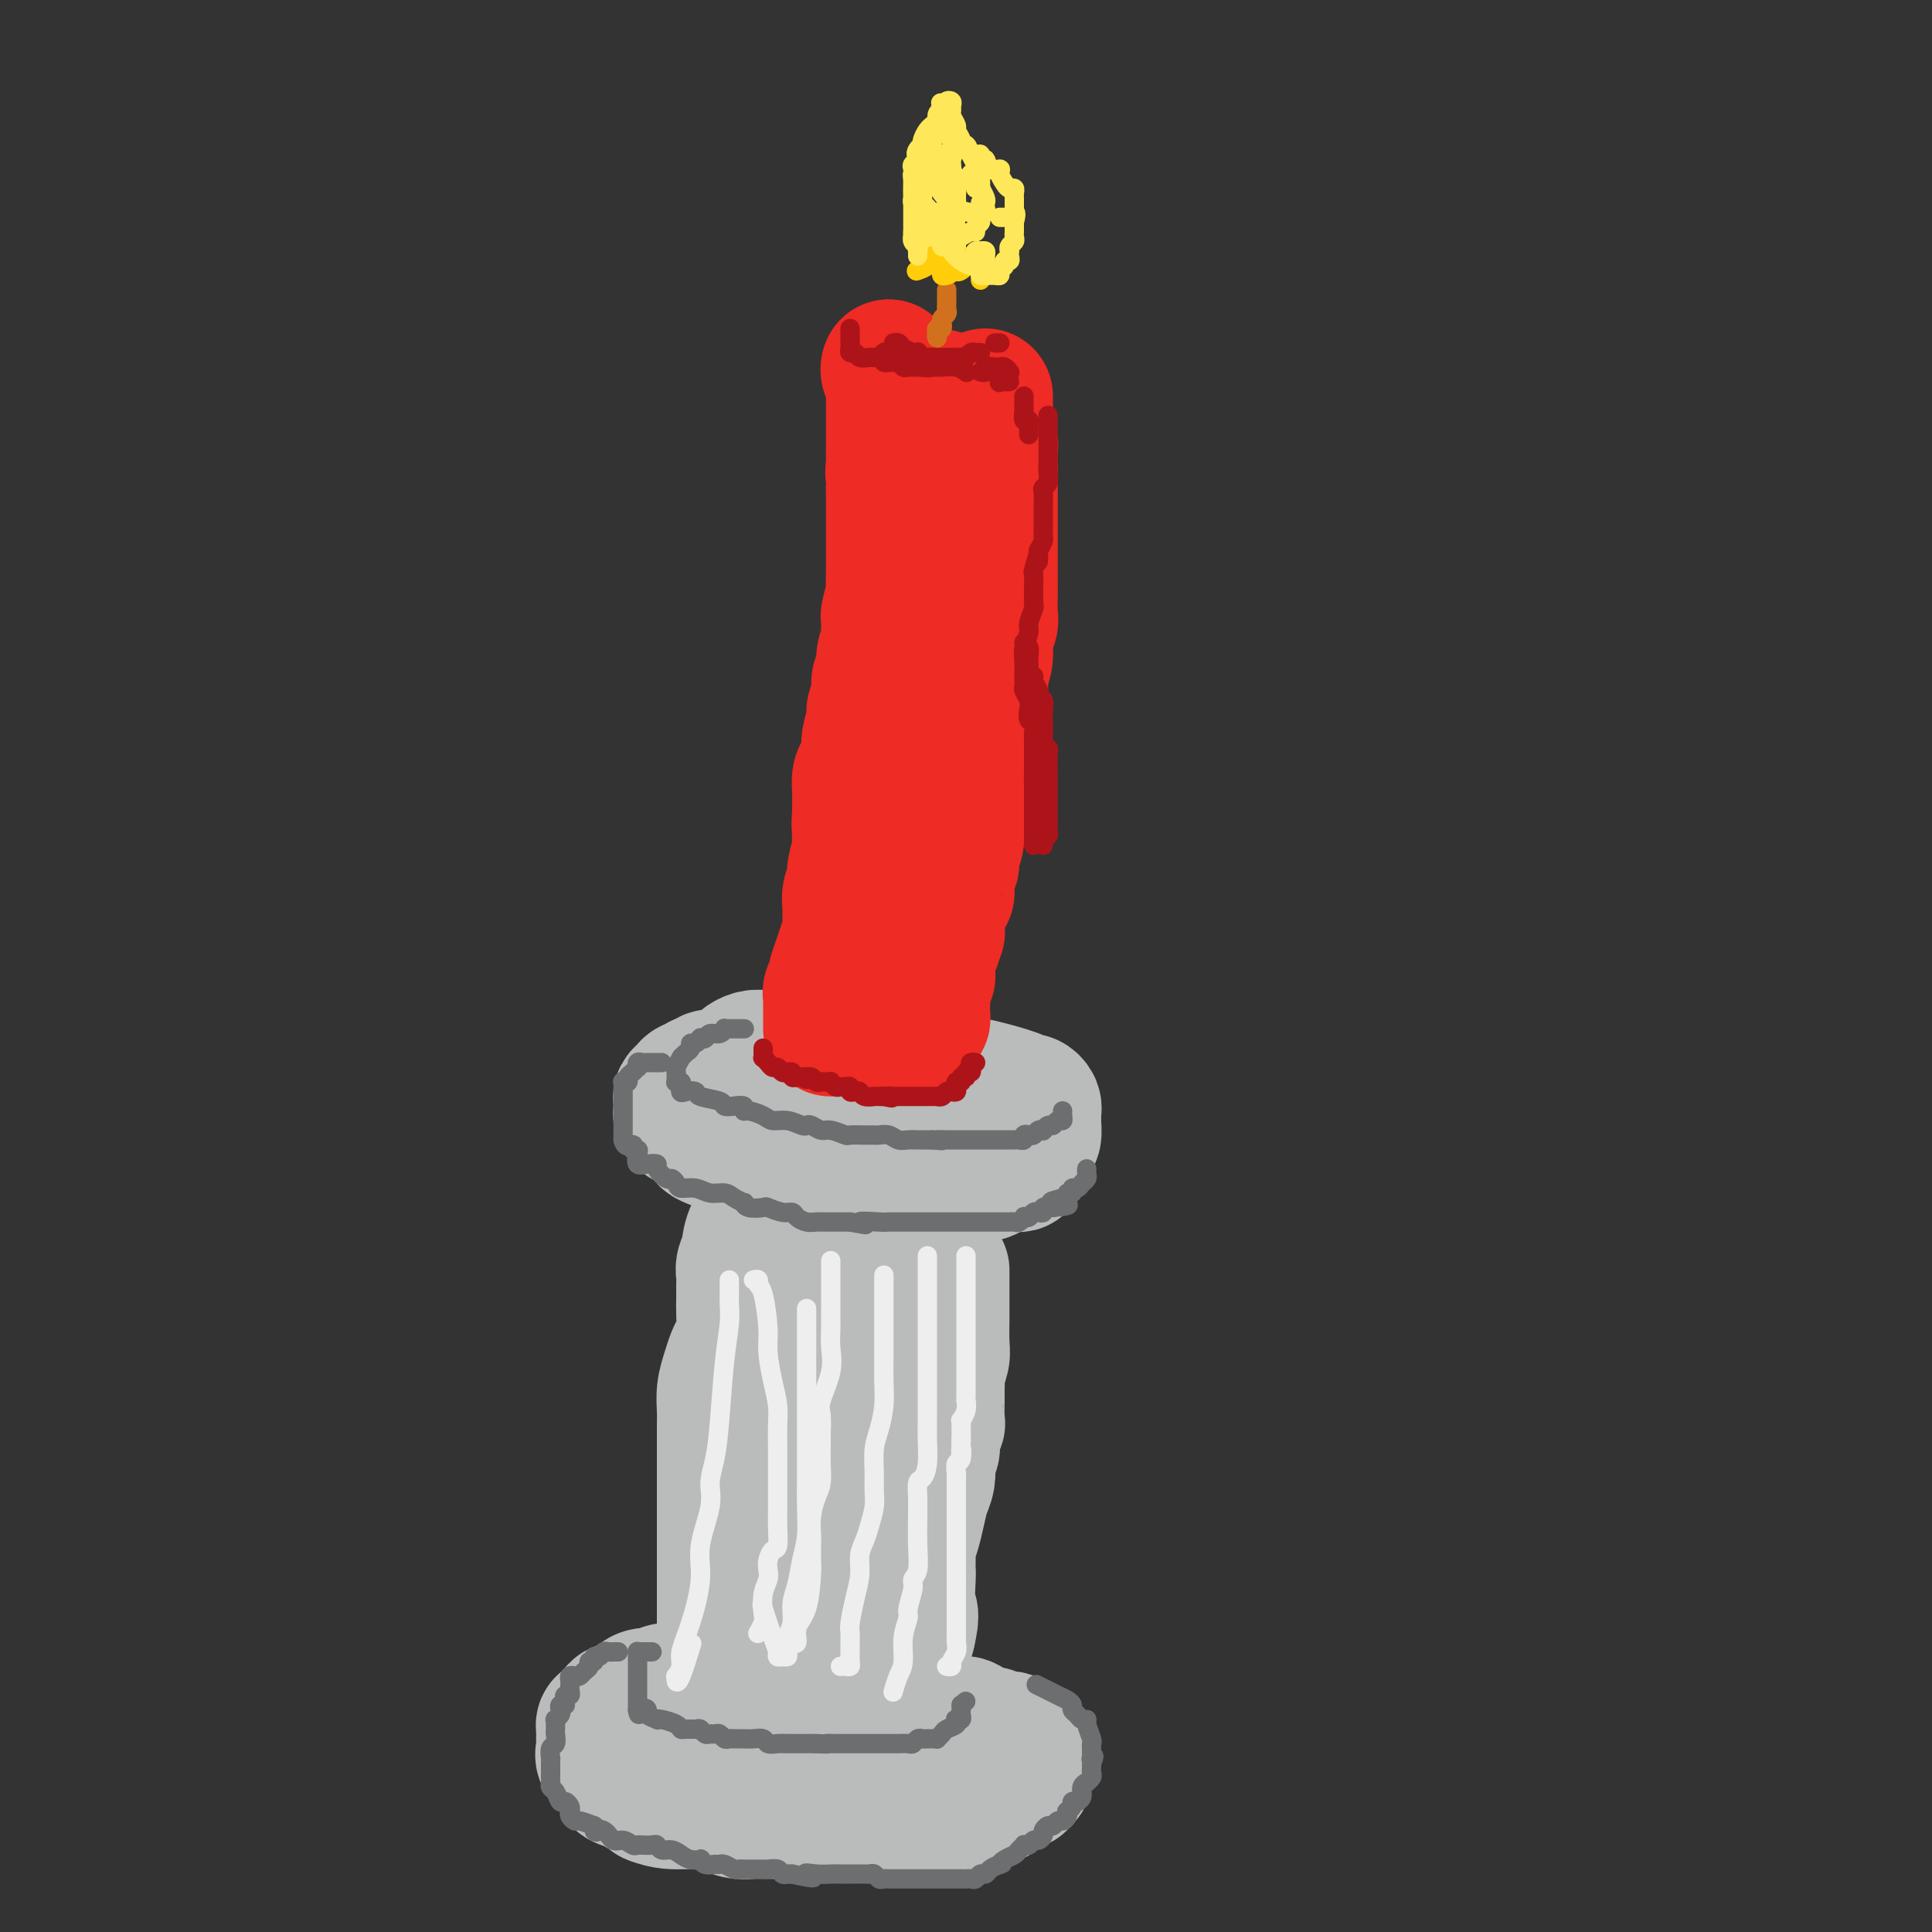 <svg viewBox='0 0 400 400' version='1.1' xmlns='http://www.w3.org/2000/svg' xmlns:xlink='http://www.w3.org/1999/xlink'><rect x="0" y="0" width="400" height="400" fill="#333333" stroke="none"/><g fill='none' stroke='rgb(186,187,187)' stroke-width='28' stroke-linecap='round' stroke-linejoin='round'><path d='M190,220c-0.168,0.008 -0.335,0.016 -1,0c-0.665,-0.016 -1.827,-0.057 -3,0c-1.173,0.057 -2.356,0.211 -3,0c-0.644,-0.211 -0.750,-0.789 -1,-1c-0.250,-0.211 -0.645,-0.057 -1,0c-0.355,0.057 -0.672,0.015 -1,0c-0.328,-0.015 -0.669,-0.004 -1,0c-0.331,0.004 -0.654,0.001 -1,0c-0.346,-0.001 -0.715,-0.000 -1,0c-0.285,0.000 -0.485,0.000 -1,0c-0.515,-0.000 -1.346,-0.000 -2,0c-0.654,0.000 -1.133,0.000 -2,0c-0.867,-0.000 -2.123,-0.000 -3,0c-0.877,0.000 -1.376,0.000 -2,0c-0.624,-0.000 -1.374,-0.001 -2,0c-0.626,0.001 -1.127,0.003 -2,0c-0.873,-0.003 -2.117,-0.012 -3,0c-0.883,0.012 -1.405,0.044 -2,0c-0.595,-0.044 -1.261,-0.166 -2,0c-0.739,0.166 -1.550,0.618 -2,1c-0.450,0.382 -0.540,0.695 -1,1c-0.460,0.305 -1.289,0.604 -2,1c-0.711,0.396 -1.304,0.890 -2,1c-0.696,0.110 -1.495,-0.163 -2,0c-0.505,0.163 -0.716,0.761 -1,1c-0.284,0.239 -0.642,0.120 -1,0'/><path d='M145,224c-1.879,1.013 -1.078,1.045 -1,1c0.078,-0.045 -0.568,-0.167 -1,0c-0.432,0.167 -0.652,0.622 -1,1c-0.348,0.378 -0.826,0.678 -1,1c-0.174,0.322 -0.043,0.664 0,1c0.043,0.336 -0.000,0.664 0,1c0.000,0.336 0.045,0.680 0,1c-0.045,0.320 -0.180,0.614 0,1c0.180,0.386 0.676,0.863 1,1c0.324,0.137 0.474,-0.064 1,0c0.526,0.064 1.426,0.395 2,1c0.574,0.605 0.823,1.486 1,2c0.177,0.514 0.282,0.663 1,1c0.718,0.337 2.050,0.864 3,1c0.950,0.136 1.518,-0.117 2,0c0.482,0.117 0.879,0.604 2,1c1.121,0.396 2.965,0.702 4,1c1.035,0.298 1.259,0.587 2,1c0.741,0.413 1.997,0.948 3,1c1.003,0.052 1.752,-0.379 3,0c1.248,0.379 2.995,1.570 4,2c1.005,0.430 1.267,0.100 2,0c0.733,-0.100 1.937,0.029 3,0c1.063,-0.029 1.984,-0.218 3,0c1.016,0.218 2.126,0.843 3,1c0.874,0.157 1.512,-0.154 2,0c0.488,0.154 0.827,0.773 2,1c1.173,0.227 3.180,0.061 4,0c0.820,-0.061 0.451,-0.016 1,0c0.549,0.016 2.014,0.005 3,0c0.986,-0.005 1.493,-0.002 2,0'/><path d='M195,245c4.566,0.357 3.482,0.250 3,0c-0.482,-0.250 -0.361,-0.641 1,-1c1.361,-0.359 3.962,-0.684 5,-1c1.038,-0.316 0.512,-0.624 1,-1c0.488,-0.376 1.991,-0.822 3,-1c1.009,-0.178 1.523,-0.088 2,0c0.477,0.088 0.915,0.174 1,0c0.085,-0.174 -0.184,-0.609 0,-1c0.184,-0.391 0.820,-0.740 1,-1c0.180,-0.260 -0.095,-0.432 0,-1c0.095,-0.568 0.561,-1.532 1,-2c0.439,-0.468 0.849,-0.440 1,-1c0.151,-0.560 0.041,-1.708 0,-2c-0.041,-0.292 -0.014,0.272 0,0c0.014,-0.272 0.015,-1.379 0,-2c-0.015,-0.621 -0.044,-0.757 0,-1c0.044,-0.243 0.162,-0.593 0,-1c-0.162,-0.407 -0.605,-0.869 -1,-1c-0.395,-0.131 -0.744,0.070 -1,0c-0.256,-0.070 -0.419,-0.410 -2,-1c-1.581,-0.590 -4.579,-1.428 -7,-2c-2.421,-0.572 -4.263,-0.878 -5,-1c-0.737,-0.122 -0.368,-0.061 0,0'/><path d='M159,242c-0.029,0.361 -0.059,0.723 0,1c0.059,0.277 0.205,0.470 0,1c-0.205,0.530 -0.763,1.396 -1,2c-0.237,0.604 -0.154,0.945 0,2c0.154,1.055 0.377,2.825 0,4c-0.377,1.175 -1.355,1.757 -2,3c-0.645,1.243 -0.957,3.147 -1,4c-0.043,0.853 0.185,0.654 0,1c-0.185,0.346 -0.782,1.235 -1,2c-0.218,0.765 -0.058,1.405 0,2c0.058,0.595 0.012,1.146 0,2c-0.012,0.854 0.008,2.010 0,3c-0.008,0.990 -0.043,1.815 0,3c0.043,1.185 0.166,2.732 0,4c-0.166,1.268 -0.619,2.258 -1,3c-0.381,0.742 -0.691,1.237 -1,2c-0.309,0.763 -0.619,1.794 -1,3c-0.381,1.206 -0.834,2.587 -1,4c-0.166,1.413 -0.044,2.857 0,4c0.044,1.143 0.012,1.983 0,3c-0.012,1.017 -0.003,2.211 0,3c0.003,0.789 0.001,1.174 0,2c-0.001,0.826 -0.000,2.092 0,3c0.000,0.908 0.000,1.459 0,2c-0.000,0.541 -0.000,1.072 0,2c0.000,0.928 0.000,2.254 0,3c-0.000,0.746 -0.000,0.911 0,2c0.000,1.089 0.000,3.101 0,4c-0.000,0.899 -0.000,0.685 0,1c0.000,0.315 0.000,1.157 0,2'/><path d='M150,319c-0.000,5.380 -0.000,3.331 0,3c0.000,-0.331 0.000,1.055 0,2c-0.000,0.945 -0.000,1.448 0,2c0.000,0.552 0.000,1.154 0,2c-0.000,0.846 -0.000,1.935 0,3c0.000,1.065 0.000,2.105 0,3c-0.000,0.895 -0.000,1.643 0,2c0.000,0.357 0.000,0.322 0,1c-0.000,0.678 -0.000,2.068 0,3c0.000,0.932 0.000,1.405 0,2c-0.000,0.595 -0.001,1.313 0,2c0.001,0.687 0.004,1.343 0,2c-0.004,0.657 -0.015,1.317 0,2c0.015,0.683 0.056,1.391 0,2c-0.056,0.609 -0.207,1.120 0,2c0.207,0.880 0.774,2.131 1,3c0.226,0.869 0.112,1.357 0,2c-0.112,0.643 -0.223,1.442 0,2c0.223,0.558 0.778,0.874 1,1c0.222,0.126 0.111,0.063 0,0'/><path d='M163,367c-0.097,-0.000 -0.195,-0.000 0,0c0.195,0.000 0.682,0.000 1,0c0.318,-0.000 0.466,-0.000 1,0c0.534,0.000 1.453,0.000 2,0c0.547,-0.000 0.723,-0.000 1,0c0.277,0.000 0.654,0.000 1,0c0.346,-0.000 0.660,-0.000 1,0c0.340,0.000 0.707,0.000 1,0c0.293,-0.000 0.512,-0.001 1,0c0.488,0.001 1.245,0.002 2,0c0.755,-0.002 1.508,-0.007 2,0c0.492,0.007 0.723,0.027 1,0c0.277,-0.027 0.600,-0.101 1,0c0.400,0.101 0.876,0.377 1,0c0.124,-0.377 -0.105,-1.405 0,-2c0.105,-0.595 0.544,-0.756 1,-1c0.456,-0.244 0.930,-0.572 1,-1c0.070,-0.428 -0.266,-0.956 0,-2c0.266,-1.044 1.132,-2.603 2,-4c0.868,-1.397 1.738,-2.631 2,-4c0.262,-1.369 -0.084,-2.872 0,-4c0.084,-1.128 0.600,-1.881 1,-3c0.400,-1.119 0.686,-2.606 1,-4c0.314,-1.394 0.657,-2.697 1,-4'/><path d='M188,338c1.083,-4.662 0.290,-3.817 0,-5c-0.290,-1.183 -0.079,-4.396 0,-6c0.079,-1.604 0.024,-1.601 0,-2c-0.024,-0.399 -0.017,-1.201 0,-2c0.017,-0.799 0.046,-1.596 0,-2c-0.046,-0.404 -0.166,-0.414 0,-1c0.166,-0.586 0.619,-1.747 1,-3c0.381,-1.253 0.689,-2.597 1,-4c0.311,-1.403 0.623,-2.866 1,-4c0.377,-1.134 0.818,-1.941 1,-3c0.182,-1.059 0.105,-2.372 0,-3c-0.105,-0.628 -0.238,-0.571 0,-1c0.238,-0.429 0.849,-1.344 1,-2c0.151,-0.656 -0.156,-1.052 0,-2c0.156,-0.948 0.774,-2.447 1,-3c0.226,-0.553 0.060,-0.160 0,-1c-0.060,-0.840 -0.012,-2.914 0,-4c0.012,-1.086 -0.011,-1.183 0,-2c0.011,-0.817 0.055,-2.352 0,-3c-0.055,-0.648 -0.211,-0.409 0,-1c0.211,-0.591 0.789,-2.012 1,-3c0.211,-0.988 0.057,-1.544 0,-3c-0.057,-1.456 -0.015,-3.812 0,-5c0.015,-1.188 0.004,-1.208 0,-2c-0.004,-0.792 -0.001,-2.356 0,-3c0.001,-0.644 0.000,-0.369 0,-1c-0.000,-0.631 -0.000,-2.170 0,-3c0.000,-0.830 0.000,-0.951 0,-1c-0.000,-0.049 -0.000,-0.024 0,0'/><path d='M172,264c0.001,0.577 0.002,1.155 0,2c-0.002,0.845 -0.007,1.959 0,3c0.007,1.041 0.026,2.010 0,3c-0.026,0.990 -0.098,2.002 0,3c0.098,0.998 0.366,1.983 1,3c0.634,1.017 1.634,2.068 2,3c0.366,0.932 0.098,1.747 0,3c-0.098,1.253 -0.026,2.945 0,4c0.026,1.055 0.007,1.475 0,3c-0.007,1.525 -0.002,4.156 0,6c0.002,1.844 0.001,2.901 0,4c-0.001,1.099 -0.000,2.242 0,4c0.000,1.758 0.000,4.132 0,6c-0.000,1.868 -0.000,3.229 0,5c0.000,1.771 0.000,3.951 0,6c-0.000,2.049 0.000,3.967 0,6c-0.000,2.033 -0.000,4.180 0,6c0.000,1.820 0.000,3.314 0,5c-0.000,1.686 -0.000,3.565 0,5c0.000,1.435 0.001,2.427 0,3c-0.001,0.573 -0.004,0.728 0,1c0.004,0.272 0.015,0.661 0,1c-0.015,0.339 -0.056,0.627 0,1c0.056,0.373 0.207,0.831 0,1c-0.207,0.169 -0.774,0.048 -1,0c-0.226,-0.048 -0.113,-0.024 0,0'/><path d='M150,349c-0.363,0.000 -0.726,0.000 -1,0c-0.274,-0.000 -0.459,-0.001 -1,0c-0.541,0.001 -1.439,0.004 -2,0c-0.561,-0.004 -0.787,-0.016 -1,0c-0.213,0.016 -0.413,0.061 -1,0c-0.587,-0.061 -1.561,-0.227 -2,0c-0.439,0.227 -0.344,0.847 -1,1c-0.656,0.153 -2.062,-0.161 -3,0c-0.938,0.161 -1.407,0.798 -2,1c-0.593,0.202 -1.311,-0.029 -2,0c-0.689,0.029 -1.348,0.320 -2,1c-0.652,0.680 -1.298,1.750 -2,2c-0.702,0.250 -1.459,-0.321 -2,0c-0.541,0.321 -0.867,1.535 -1,2c-0.133,0.465 -0.074,0.180 0,0c0.074,-0.180 0.163,-0.256 0,0c-0.163,0.256 -0.580,0.843 -1,1c-0.420,0.157 -0.845,-0.117 -1,0c-0.155,0.117 -0.041,0.626 0,1c0.041,0.374 0.009,0.614 0,1c-0.009,0.386 0.004,0.918 0,1c-0.004,0.082 -0.027,-0.287 0,0c0.027,0.287 0.104,1.230 0,2c-0.104,0.770 -0.388,1.368 0,2c0.388,0.632 1.447,1.297 2,2c0.553,0.703 0.600,1.445 1,2c0.400,0.555 1.154,0.922 2,1c0.846,0.078 1.783,-0.134 2,0c0.217,0.134 -0.288,0.613 0,1c0.288,0.387 1.368,0.682 2,1c0.632,0.318 0.816,0.659 1,1'/><path d='M135,372c2.586,1.152 5.052,1.030 6,1c0.948,-0.030 0.380,0.030 1,0c0.620,-0.030 2.428,-0.152 4,0c1.572,0.152 2.907,0.577 4,1c1.093,0.423 1.944,0.846 3,1c1.056,0.154 2.316,0.041 3,0c0.684,-0.041 0.790,-0.011 1,0c0.210,0.011 0.523,0.003 1,0c0.477,-0.003 1.119,-0.001 2,0c0.881,0.001 2.003,0.000 3,0c0.997,-0.000 1.870,-0.000 3,0c1.130,0.000 2.517,0.000 4,0c1.483,-0.000 3.064,-0.000 4,0c0.936,0.000 1.229,0.000 2,0c0.771,-0.000 2.021,0.000 3,0c0.979,-0.000 1.687,-0.000 2,0c0.313,0.000 0.233,0.000 1,0c0.767,-0.000 2.383,-0.000 3,0c0.617,0.000 0.236,0.000 1,0c0.764,-0.000 2.673,-0.000 4,0c1.327,0.000 2.070,0.001 3,0c0.930,-0.001 2.046,-0.004 3,0c0.954,0.004 1.747,0.016 2,0c0.253,-0.016 -0.034,-0.061 0,0c0.034,0.061 0.390,0.227 1,0c0.610,-0.227 1.476,-0.848 2,-1c0.524,-0.152 0.708,0.165 1,0c0.292,-0.165 0.694,-0.814 1,-1c0.306,-0.186 0.516,0.090 1,0c0.484,-0.090 1.242,-0.545 2,-1'/><path d='M206,372c1.145,-0.852 0.507,-1.481 1,-2c0.493,-0.519 2.118,-0.927 3,-1c0.882,-0.073 1.021,0.188 1,0c-0.021,-0.188 -0.202,-0.823 0,-1c0.202,-0.177 0.786,0.106 1,0c0.214,-0.106 0.057,-0.602 0,-1c-0.057,-0.398 -0.016,-0.698 0,-1c0.016,-0.302 0.005,-0.606 0,-1c-0.005,-0.394 -0.004,-0.879 0,-1c0.004,-0.121 0.009,0.122 0,0c-0.009,-0.122 -0.034,-0.607 0,-1c0.034,-0.393 0.125,-0.693 0,-1c-0.125,-0.307 -0.467,-0.623 -1,-1c-0.533,-0.377 -1.258,-0.817 -2,-1c-0.742,-0.183 -1.501,-0.109 -2,0c-0.499,0.109 -0.737,0.255 -1,0c-0.263,-0.255 -0.550,-0.909 -1,-1c-0.450,-0.091 -1.062,0.382 -2,0c-0.938,-0.382 -2.202,-1.619 -3,-2c-0.798,-0.381 -1.129,0.094 -2,0c-0.871,-0.094 -2.283,-0.757 -3,-1c-0.717,-0.243 -0.738,-0.065 -1,0c-0.262,0.065 -0.764,0.017 -2,0c-1.236,-0.017 -3.207,-0.005 -5,0c-1.793,0.005 -3.410,0.001 -4,0c-0.590,-0.001 -0.154,-0.000 -2,0c-1.846,0.000 -5.972,0.000 -9,0c-3.028,-0.000 -4.956,-0.000 -7,0c-2.044,0.000 -4.204,0.000 -6,0c-1.796,-0.000 -3.227,-0.000 -4,0c-0.773,0.000 -0.886,0.000 -1,0'/><path d='M154,356c-7.667,-0.167 -3.833,-0.083 0,0'/></g>
<g fill='none' stroke='rgb(109,110,112)' stroke-width='4' stroke-linecap='round' stroke-linejoin='round'><path d='M135,342c-0.340,0.002 -0.679,0.003 -1,0c-0.321,-0.003 -0.622,-0.012 -1,0c-0.378,0.012 -0.833,0.045 -1,0c-0.167,-0.045 -0.045,-0.167 0,0c0.045,0.167 0.012,0.623 0,1c-0.012,0.377 -0.003,0.675 0,1c0.003,0.325 0.001,0.679 0,1c-0.001,0.321 -0.000,0.611 0,1c0.000,0.389 0.000,0.877 0,1c-0.000,0.123 -0.000,-0.121 0,0c0.000,0.121 0.000,0.606 0,1c-0.000,0.394 -0.000,0.697 0,1c0.000,0.303 0.000,0.606 0,1c-0.000,0.394 -0.000,0.879 0,1c0.000,0.121 0.000,-0.122 0,0c-0.000,0.122 -0.000,0.610 0,1c0.000,0.390 0.000,0.683 0,1c-0.000,0.317 -0.000,0.659 0,1'/><path d='M132,354c0.157,1.868 0.550,0.539 1,0c0.450,-0.539 0.959,-0.289 1,0c0.041,0.289 -0.385,0.616 0,1c0.385,0.384 1.581,0.825 2,1c0.419,0.175 0.062,0.085 0,0c-0.062,-0.085 0.172,-0.166 1,0c0.828,0.166 2.249,0.579 3,1c0.751,0.421 0.831,0.849 1,1c0.169,0.151 0.426,0.026 1,0c0.574,-0.026 1.463,0.046 2,0c0.537,-0.046 0.721,-0.209 1,0c0.279,0.209 0.652,0.792 1,1c0.348,0.208 0.671,0.042 1,0c0.329,-0.042 0.665,0.041 1,0c0.335,-0.041 0.670,-0.207 1,0c0.330,0.207 0.654,0.788 1,1c0.346,0.212 0.712,0.056 1,0c0.288,-0.056 0.496,-0.011 1,0c0.504,0.011 1.304,-0.011 2,0c0.696,0.011 1.290,0.056 2,0c0.710,-0.056 1.537,-0.211 2,0c0.463,0.211 0.561,0.789 1,1c0.439,0.211 1.218,0.057 2,0c0.782,-0.057 1.567,-0.015 2,0c0.433,0.015 0.514,0.004 1,0c0.486,-0.004 1.378,-0.001 2,0c0.622,0.001 0.975,0.000 1,0c0.025,-0.000 -0.279,-0.000 0,0c0.279,0.000 1.139,0.000 2,0'/><path d='M169,361c3.297,0.155 2.039,0.041 2,0c-0.039,-0.041 1.141,-0.011 2,0c0.859,0.011 1.397,0.003 2,0c0.603,-0.003 1.271,-0.001 2,0c0.729,0.001 1.519,0.000 2,0c0.481,-0.000 0.653,-0.000 1,0c0.347,0.000 0.871,-0.000 1,0c0.129,0.000 -0.135,0.000 0,0c0.135,-0.000 0.670,-0.000 1,0c0.330,0.000 0.456,0.001 1,0c0.544,-0.001 1.508,-0.004 2,0c0.492,0.004 0.513,0.015 1,0c0.487,-0.015 1.440,-0.057 2,0c0.560,0.057 0.727,0.211 1,0c0.273,-0.211 0.651,-0.789 1,-1c0.349,-0.211 0.667,-0.056 1,0c0.333,0.056 0.681,0.012 1,0c0.319,-0.012 0.609,0.008 1,0c0.391,-0.008 0.883,-0.043 1,0c0.117,0.043 -0.140,0.166 0,0c0.140,-0.166 0.678,-0.619 1,-1c0.322,-0.381 0.430,-0.690 1,-1c0.570,-0.310 1.603,-0.622 2,-1c0.397,-0.378 0.159,-0.822 0,-1c-0.159,-0.178 -0.239,-0.089 0,0c0.239,0.089 0.796,0.179 1,0c0.204,-0.179 0.055,-0.625 0,-1c-0.055,-0.375 -0.016,-0.679 0,-1c0.016,-0.321 0.008,-0.661 0,-1'/><path d='M199,353c1.667,-1.333 0.833,-0.667 0,0'/><path d='M137,220c-0.334,-0.001 -0.668,-0.001 -1,0c-0.332,0.001 -0.664,0.004 -1,0c-0.336,-0.004 -0.678,-0.016 -1,0c-0.322,0.016 -0.625,0.060 -1,0c-0.375,-0.060 -0.823,-0.224 -1,0c-0.177,0.224 -0.085,0.834 0,1c0.085,0.166 0.163,-0.113 0,0c-0.163,0.113 -0.565,0.618 -1,1c-0.435,0.382 -0.901,0.641 -1,1c-0.099,0.359 0.170,0.817 0,1c-0.170,0.183 -0.778,0.090 -1,0c-0.222,-0.090 -0.060,-0.178 0,0c0.060,0.178 0.016,0.621 0,1c-0.016,0.379 -0.004,0.693 0,1c0.004,0.307 0.001,0.607 0,1c-0.001,0.393 -0.000,0.879 0,1c0.000,0.121 0.000,-0.122 0,0c-0.000,0.122 -0.000,0.610 0,1c0.000,0.390 0.000,0.681 0,1c-0.000,0.319 -0.000,0.666 0,1c0.000,0.334 0.000,0.657 0,1c-0.000,0.343 -0.000,0.708 0,1c0.000,0.292 0.000,0.512 0,1c-0.000,0.488 -0.000,1.244 0,2'/><path d='M129,236c0.469,2.020 1.641,1.071 2,1c0.359,-0.071 -0.095,0.738 0,1c0.095,0.262 0.737,-0.021 1,0c0.263,0.021 0.146,0.347 0,1c-0.146,0.653 -0.319,1.633 0,2c0.319,0.367 1.132,0.122 2,0c0.868,-0.122 1.791,-0.121 2,0c0.209,0.121 -0.296,0.362 0,1c0.296,0.638 1.395,1.672 2,2c0.605,0.328 0.717,-0.052 1,0c0.283,0.052 0.737,0.535 1,1c0.263,0.465 0.335,0.912 1,1c0.665,0.088 1.923,-0.183 3,0c1.077,0.183 1.973,0.818 3,1c1.027,0.182 2.185,-0.091 3,0c0.815,0.091 1.287,0.547 2,1c0.713,0.453 1.667,0.905 2,1c0.333,0.095 0.046,-0.167 0,0c-0.046,0.167 0.148,0.762 1,1c0.852,0.238 2.360,0.119 3,0c0.640,-0.119 0.412,-0.238 1,0c0.588,0.238 1.991,0.834 3,1c1.009,0.166 1.622,-0.099 2,0c0.378,0.099 0.521,0.562 1,1c0.479,0.438 1.294,0.849 2,1c0.706,0.151 1.302,0.040 2,0c0.698,-0.040 1.499,-0.011 2,0c0.501,0.011 0.701,0.003 1,0c0.299,-0.003 0.696,-0.001 1,0c0.304,0.001 0.515,0.000 1,0c0.485,-0.000 1.242,-0.000 2,0'/><path d='M176,253c5.655,1.083 2.293,0.290 2,0c-0.293,-0.290 2.483,-0.078 4,0c1.517,0.078 1.774,0.021 2,0c0.226,-0.021 0.421,-0.006 1,0c0.579,0.006 1.541,0.001 2,0c0.459,-0.001 0.413,-0.000 1,0c0.587,0.000 1.806,0.000 3,0c1.194,-0.000 2.361,-0.000 3,0c0.639,0.000 0.748,0.000 1,0c0.252,-0.000 0.648,-0.000 1,0c0.352,0.000 0.662,0.000 1,0c0.338,-0.000 0.705,0.000 1,0c0.295,-0.000 0.516,-0.000 1,0c0.484,0.000 1.229,0.000 2,0c0.771,-0.000 1.569,-0.000 2,0c0.431,0.000 0.497,0.000 1,0c0.503,-0.000 1.444,-0.000 2,0c0.556,0.000 0.726,0.001 1,0c0.274,-0.001 0.652,-0.004 1,0c0.348,0.004 0.667,0.015 1,0c0.333,-0.015 0.681,-0.056 1,0c0.319,0.056 0.610,0.207 1,0c0.390,-0.207 0.878,-0.774 1,-1c0.122,-0.226 -0.121,-0.112 0,0c0.121,0.112 0.606,0.222 1,0c0.394,-0.222 0.697,-0.778 1,-1c0.303,-0.222 0.606,-0.112 1,0c0.394,0.112 0.879,0.226 1,0c0.121,-0.226 -0.121,-0.792 0,-1c0.121,-0.208 0.606,-0.060 1,0c0.394,0.060 0.697,0.030 1,0'/><path d='M218,250c6.388,-0.647 1.357,-0.766 0,-1c-1.357,-0.234 0.960,-0.584 2,-1c1.040,-0.416 0.803,-0.899 1,-1c0.197,-0.101 0.827,0.180 1,0c0.173,-0.180 -0.111,-0.822 0,-1c0.111,-0.178 0.618,0.106 1,0c0.382,-0.106 0.638,-0.603 1,-1c0.362,-0.397 0.829,-0.694 1,-1c0.171,-0.306 0.046,-0.621 0,-1c-0.046,-0.379 -0.013,-0.823 0,-1c0.013,-0.177 0.007,-0.089 0,0'/><path d='M154,213c0.089,0.000 0.178,0.000 0,0c-0.178,-0.000 -0.621,-0.001 -1,0c-0.379,0.001 -0.692,0.004 -1,0c-0.308,-0.004 -0.611,-0.016 -1,0c-0.389,0.016 -0.863,0.061 -1,0c-0.137,-0.061 0.065,-0.226 0,0c-0.065,0.226 -0.395,0.844 -1,1c-0.605,0.156 -1.485,-0.150 -2,0c-0.515,0.150 -0.664,0.757 -1,1c-0.336,0.243 -0.860,0.121 -1,0c-0.140,-0.121 0.103,-0.240 0,0c-0.103,0.240 -0.553,0.838 -1,1c-0.447,0.162 -0.891,-0.114 -1,0c-0.109,0.114 0.115,0.617 0,1c-0.115,0.383 -0.571,0.645 -1,1c-0.429,0.355 -0.833,0.802 -1,1c-0.167,0.198 -0.097,0.147 0,0c0.097,-0.147 0.223,-0.389 0,0c-0.223,0.389 -0.793,1.411 -1,2c-0.207,0.589 -0.052,0.746 0,1c0.052,0.254 0.000,0.607 0,1c-0.000,0.393 0.052,0.827 0,1c-0.052,0.173 -0.206,0.085 0,0c0.206,-0.085 0.773,-0.167 1,0c0.227,0.167 0.113,0.584 0,1'/><path d='M141,225c-0.359,1.632 0.242,1.211 1,1c0.758,-0.211 1.673,-0.214 2,0c0.327,0.214 0.067,0.645 1,1c0.933,0.355 3.059,0.635 4,1c0.941,0.365 0.698,0.815 1,1c0.302,0.185 1.148,0.105 2,0c0.852,-0.105 1.708,-0.234 2,0c0.292,0.234 0.020,0.832 0,1c-0.020,0.168 0.212,-0.095 1,0c0.788,0.095 2.134,0.548 3,1c0.866,0.452 1.253,0.905 2,1c0.747,0.095 1.853,-0.167 3,0c1.147,0.167 2.336,0.762 3,1c0.664,0.238 0.802,0.120 1,0c0.198,-0.120 0.457,-0.242 1,0c0.543,0.242 1.370,0.850 2,1c0.630,0.150 1.062,-0.156 2,0c0.938,0.156 2.383,0.774 3,1c0.617,0.226 0.406,0.060 1,0c0.594,-0.060 1.993,-0.012 3,0c1.007,0.012 1.620,-0.011 2,0c0.380,0.011 0.525,0.055 1,0c0.475,-0.055 1.278,-0.211 2,0c0.722,0.211 1.362,0.789 2,1c0.638,0.211 1.274,0.057 2,0c0.726,-0.057 1.542,-0.015 2,0c0.458,0.015 0.560,0.004 1,0c0.440,-0.004 1.220,-0.002 2,0'/><path d='M193,236c3.669,0.309 1.340,0.083 1,0c-0.340,-0.083 1.308,-0.022 2,0c0.692,0.022 0.427,0.006 1,0c0.573,-0.006 1.985,-0.002 3,0c1.015,0.002 1.634,0.000 2,0c0.366,-0.000 0.478,-0.000 1,0c0.522,0.000 1.453,0.000 2,0c0.547,-0.000 0.710,-0.000 1,0c0.290,0.000 0.709,0.001 1,0c0.291,-0.001 0.455,-0.004 1,0c0.545,0.004 1.469,0.015 2,0c0.531,-0.015 0.667,-0.056 1,0c0.333,0.056 0.862,0.207 1,0c0.138,-0.207 -0.117,-0.774 0,-1c0.117,-0.226 0.605,-0.112 1,0c0.395,0.112 0.697,0.222 1,0c0.303,-0.222 0.606,-0.776 1,-1c0.394,-0.224 0.879,-0.116 1,0c0.121,0.116 -0.121,0.242 0,0c0.121,-0.242 0.607,-0.852 1,-1c0.393,-0.148 0.694,0.167 1,0c0.306,-0.167 0.618,-0.815 1,-1c0.382,-0.185 0.834,0.095 1,0c0.166,-0.095 0.045,-0.564 0,-1c-0.045,-0.436 -0.013,-0.839 0,-1c0.013,-0.161 0.006,-0.081 0,0'/><path d='M128,342c-0.334,-0.009 -0.668,-0.017 -1,0c-0.332,0.017 -0.662,0.061 -1,0c-0.338,-0.061 -0.683,-0.227 -1,0c-0.317,0.227 -0.606,0.849 -1,1c-0.394,0.151 -0.893,-0.167 -1,0c-0.107,0.167 0.179,0.819 0,1c-0.179,0.181 -0.821,-0.109 -1,0c-0.179,0.109 0.106,0.617 0,1c-0.106,0.383 -0.603,0.642 -1,1c-0.397,0.358 -0.695,0.817 -1,1c-0.305,0.183 -0.618,0.090 -1,0c-0.382,-0.090 -0.833,-0.178 -1,0c-0.167,0.178 -0.048,0.621 0,1c0.048,0.379 0.027,0.693 0,1c-0.027,0.307 -0.059,0.608 0,1c0.059,0.392 0.208,0.875 0,1c-0.208,0.125 -0.774,-0.107 -1,0c-0.226,0.107 -0.113,0.554 0,1'/><path d='M117,352c-0.095,1.013 0.167,1.046 0,1c-0.167,-0.046 -0.763,-0.171 -1,0c-0.237,0.171 -0.116,0.637 0,1c0.116,0.363 0.227,0.622 0,1c-0.227,0.378 -0.793,0.874 -1,1c-0.207,0.126 -0.054,-0.117 0,0c0.054,0.117 0.011,0.593 0,1c-0.011,0.407 0.011,0.744 0,1c-0.011,0.256 -0.056,0.432 0,1c0.056,0.568 0.211,1.529 0,2c-0.211,0.471 -0.789,0.454 -1,1c-0.211,0.546 -0.057,1.655 0,2c0.057,0.345 0.015,-0.075 0,0c-0.015,0.075 -0.004,0.646 0,1c0.004,0.354 0.000,0.490 0,1c-0.000,0.510 0.003,1.392 0,2c-0.003,0.608 -0.012,0.941 0,1c0.012,0.059 0.044,-0.157 0,0c-0.044,0.157 -0.166,0.686 0,1c0.166,0.314 0.619,0.413 1,1c0.381,0.587 0.690,1.663 1,2c0.310,0.337 0.622,-0.063 1,0c0.378,0.063 0.821,0.591 1,1c0.179,0.409 0.095,0.701 0,1c-0.095,0.299 -0.201,0.606 0,1c0.201,0.394 0.708,0.875 1,1c0.292,0.125 0.369,-0.107 1,0c0.631,0.107 1.815,0.554 3,1'/><path d='M123,378c1.297,1.807 0.039,1.325 0,1c-0.039,-0.325 1.142,-0.493 2,0c0.858,0.493 1.395,1.649 2,2c0.605,0.351 1.279,-0.102 2,0c0.721,0.102 1.489,0.758 2,1c0.511,0.242 0.766,0.069 1,0c0.234,-0.069 0.447,-0.033 1,0c0.553,0.033 1.447,0.064 2,0c0.553,-0.064 0.767,-0.224 1,0c0.233,0.224 0.487,0.831 1,1c0.513,0.169 1.286,-0.099 2,0c0.714,0.099 1.370,0.566 2,1c0.630,0.434 1.233,0.834 2,1c0.767,0.166 1.697,0.097 2,0c0.303,-0.097 -0.022,-0.223 0,0c0.022,0.223 0.391,0.796 1,1c0.609,0.204 1.459,0.041 2,0c0.541,-0.041 0.775,0.042 1,0c0.225,-0.042 0.442,-0.207 1,0c0.558,0.207 1.458,0.788 2,1c0.542,0.212 0.727,0.057 1,0c0.273,-0.057 0.635,-0.015 1,0c0.365,0.015 0.731,0.003 1,0c0.269,-0.003 0.439,0.003 1,0c0.561,-0.003 1.513,-0.015 2,0c0.487,0.015 0.508,0.057 1,0c0.492,-0.057 1.455,-0.211 2,0c0.545,0.211 0.672,0.789 1,1c0.328,0.211 0.858,0.057 1,0c0.142,-0.057 -0.102,-0.016 0,0c0.102,0.016 0.551,0.008 1,0'/><path d='M164,388c6.943,1.547 3.801,0.415 3,0c-0.801,-0.415 0.737,-0.111 2,0c1.263,0.111 2.249,0.030 3,0c0.751,-0.030 1.266,-0.008 2,0c0.734,0.008 1.688,0.002 2,0c0.312,-0.002 -0.019,-0.002 0,0c0.019,0.002 0.386,0.004 1,0c0.614,-0.004 1.474,-0.015 2,0c0.526,0.015 0.719,0.057 1,0c0.281,-0.057 0.652,-0.211 1,0c0.348,0.211 0.674,0.789 1,1c0.326,0.211 0.651,0.057 1,0c0.349,-0.057 0.721,-0.015 1,0c0.279,0.015 0.464,0.004 1,0c0.536,-0.004 1.422,-0.001 2,0c0.578,0.001 0.848,0.000 2,0c1.152,-0.000 3.187,-0.000 4,0c0.813,0.000 0.403,0.000 1,0c0.597,-0.000 2.201,-0.000 3,0c0.799,0.000 0.791,0.001 1,0c0.209,-0.001 0.633,-0.004 1,0c0.367,0.004 0.676,0.016 1,0c0.324,-0.016 0.663,-0.060 1,0c0.337,0.060 0.670,0.223 1,0c0.330,-0.223 0.655,-0.833 1,-1c0.345,-0.167 0.708,0.109 1,0c0.292,-0.109 0.512,-0.603 1,-1c0.488,-0.397 1.244,-0.699 2,-1'/><path d='M207,386c1.052,-0.416 0.181,0.042 0,0c-0.181,-0.042 0.329,-0.586 1,-1c0.671,-0.414 1.503,-0.698 2,-1c0.497,-0.302 0.658,-0.621 1,-1c0.342,-0.379 0.865,-0.819 1,-1c0.135,-0.181 -0.117,-0.104 0,0c0.117,0.104 0.605,0.235 1,0c0.395,-0.235 0.697,-0.838 1,-1c0.303,-0.162 0.606,0.115 1,0c0.394,-0.115 0.879,-0.623 1,-1c0.121,-0.377 -0.123,-0.622 0,-1c0.123,-0.378 0.611,-0.889 1,-1c0.389,-0.111 0.679,0.176 1,0c0.321,-0.176 0.673,-0.817 1,-1c0.327,-0.183 0.627,0.092 1,0c0.373,-0.092 0.817,-0.550 1,-1c0.183,-0.450 0.106,-0.891 0,-1c-0.106,-0.109 -0.240,0.115 0,0c0.240,-0.115 0.853,-0.569 1,-1c0.147,-0.431 -0.172,-0.840 0,-1c0.172,-0.160 0.835,-0.071 1,0c0.165,0.071 -0.167,0.125 0,0c0.167,-0.125 0.833,-0.429 1,-1c0.167,-0.571 -0.166,-1.410 0,-2c0.166,-0.590 0.829,-0.932 1,-1c0.171,-0.068 -0.150,0.136 0,0c0.150,-0.136 0.772,-0.614 1,-1c0.228,-0.386 0.061,-0.681 0,-1c-0.061,-0.319 -0.018,-0.663 0,-1c0.018,-0.337 0.009,-0.669 0,-1'/><path d='M226,365c0.928,-2.096 0.248,-1.336 0,-1c-0.248,0.336 -0.065,0.247 0,0c0.065,-0.247 0.014,-0.651 0,-1c-0.014,-0.349 0.011,-0.644 0,-1c-0.011,-0.356 -0.059,-0.774 0,-1c0.059,-0.226 0.223,-0.260 0,-1c-0.223,-0.740 -0.834,-2.187 -1,-3c-0.166,-0.813 0.114,-0.991 0,-1c-0.114,-0.009 -0.622,0.152 -1,0c-0.378,-0.152 -0.627,-0.617 -1,-1c-0.373,-0.383 -0.871,-0.684 -1,-1c-0.129,-0.316 0.112,-0.645 0,-1c-0.112,-0.355 -0.576,-0.734 -1,-1c-0.424,-0.266 -0.806,-0.418 -2,-1c-1.194,-0.582 -3.198,-1.595 -4,-2c-0.802,-0.405 -0.401,-0.203 0,0'/></g>
<g fill='none' stroke='rgb(238,43,36)' stroke-width='28' stroke-linecap='round' stroke-linejoin='round'><path d='M172,213c-0.000,-0.325 -0.000,-0.650 0,-1c0.000,-0.350 0.000,-0.724 0,-1c-0.000,-0.276 -0.001,-0.454 0,-1c0.001,-0.546 0.004,-1.460 0,-2c-0.004,-0.540 -0.016,-0.706 0,-1c0.016,-0.294 0.060,-0.715 0,-1c-0.060,-0.285 -0.224,-0.435 0,-1c0.224,-0.565 0.834,-1.545 1,-2c0.166,-0.455 -0.113,-0.387 0,-1c0.113,-0.613 0.619,-1.909 1,-3c0.381,-1.091 0.638,-1.978 1,-3c0.362,-1.022 0.828,-2.179 1,-3c0.172,-0.821 0.050,-1.305 0,-2c-0.050,-0.695 -0.027,-1.599 0,-2c0.027,-0.401 0.059,-0.297 0,-1c-0.059,-0.703 -0.208,-2.212 0,-3c0.208,-0.788 0.774,-0.854 1,-1c0.226,-0.146 0.113,-0.371 0,-1c-0.113,-0.629 -0.226,-1.664 0,-3c0.226,-1.336 0.792,-2.975 1,-4c0.208,-1.025 0.060,-1.436 0,-2c-0.060,-0.564 -0.030,-1.282 0,-2'/><path d='M178,172c0.928,-6.393 0.248,-1.877 0,-1c-0.248,0.877 -0.064,-1.886 0,-3c0.064,-1.114 0.007,-0.579 0,-1c-0.007,-0.421 0.037,-1.799 0,-3c-0.037,-1.201 -0.155,-2.224 0,-3c0.155,-0.776 0.581,-1.304 1,-2c0.419,-0.696 0.829,-1.561 1,-2c0.171,-0.439 0.102,-0.452 0,-1c-0.102,-0.548 -0.239,-1.631 0,-3c0.239,-1.369 0.853,-3.023 1,-4c0.147,-0.977 -0.172,-1.275 0,-2c0.172,-0.725 0.834,-1.875 1,-3c0.166,-1.125 -0.166,-2.225 0,-3c0.166,-0.775 0.829,-1.224 1,-2c0.171,-0.776 -0.151,-1.878 0,-3c0.151,-1.122 0.776,-2.263 1,-3c0.224,-0.737 0.046,-1.070 0,-2c-0.046,-0.930 0.040,-2.456 0,-3c-0.040,-0.544 -0.207,-0.104 0,-1c0.207,-0.896 0.788,-3.127 1,-4c0.212,-0.873 0.057,-0.388 0,-1c-0.057,-0.612 -0.015,-2.321 0,-4c0.015,-1.679 0.004,-3.327 0,-4c-0.004,-0.673 -0.001,-0.369 0,-1c0.001,-0.631 0.000,-2.196 0,-3c-0.000,-0.804 -0.000,-0.848 0,-1c0.000,-0.152 0.000,-0.411 0,-1c-0.000,-0.589 -0.000,-1.508 0,-2c0.000,-0.492 0.000,-0.555 0,-1c-0.000,-0.445 -0.000,-1.270 0,-2c0.000,-0.730 0.000,-1.365 0,-2'/><path d='M185,101c1.083,-11.837 0.290,-5.930 0,-4c-0.290,1.930 -0.078,-0.116 0,-1c0.078,-0.884 0.021,-0.604 0,-1c-0.021,-0.396 -0.006,-1.468 0,-2c0.006,-0.532 0.001,-0.525 0,-1c-0.001,-0.475 -0.000,-1.433 0,-2c0.000,-0.567 0.000,-0.744 0,-1c-0.000,-0.256 -0.000,-0.592 0,-1c0.000,-0.408 0.000,-0.887 0,-1c-0.000,-0.113 0.000,0.142 0,0c-0.000,-0.142 -0.000,-0.681 0,-1c0.000,-0.319 0.000,-0.418 0,-1c-0.000,-0.582 -0.000,-1.647 0,-2c0.000,-0.353 0.001,0.008 0,0c-0.001,-0.008 -0.004,-0.383 0,-1c0.004,-0.617 0.015,-1.475 0,-2c-0.015,-0.525 -0.057,-0.715 0,-1c0.057,-0.285 0.211,-0.664 0,-1c-0.211,-0.336 -0.788,-0.629 -1,-1c-0.212,-0.371 -0.061,-0.820 0,-1c0.061,-0.180 0.030,-0.090 0,0'/><path d='M184,76c-0.100,0.221 -0.199,0.441 0,1c0.199,0.559 0.697,1.456 1,2c0.303,0.544 0.412,0.734 1,1c0.588,0.266 1.654,0.606 2,1c0.346,0.394 -0.030,0.841 0,1c0.030,0.159 0.466,0.028 1,0c0.534,-0.028 1.166,0.045 2,0c0.834,-0.045 1.870,-0.208 3,0c1.130,0.208 2.354,0.788 3,1c0.646,0.212 0.712,0.057 1,0c0.288,-0.057 0.796,-0.016 1,0c0.204,0.016 0.102,0.008 0,0'/><path d='M204,82c-0.001,0.252 -0.001,0.504 0,1c0.001,0.496 0.004,1.236 0,2c-0.004,0.764 -0.015,1.551 0,2c0.015,0.449 0.057,0.561 0,1c-0.057,0.439 -0.211,1.205 0,2c0.211,0.795 0.789,1.618 1,2c0.211,0.382 0.057,0.323 0,1c-0.057,0.677 -0.015,2.092 0,3c0.015,0.908 0.004,1.311 0,2c-0.004,0.689 -0.001,1.665 0,3c0.001,1.335 0.000,3.029 0,4c-0.000,0.971 -0.000,1.219 0,2c0.000,0.781 0.000,2.095 0,3c-0.000,0.905 -0.000,1.402 0,2c0.000,0.598 0.000,1.299 0,2c-0.000,0.701 -0.000,1.403 0,2c0.000,0.597 0.001,1.090 0,2c-0.001,0.910 -0.004,2.238 0,3c0.004,0.762 0.016,0.959 0,2c-0.016,1.041 -0.061,2.927 0,4c0.061,1.073 0.226,1.332 0,2c-0.226,0.668 -0.845,1.744 -1,3c-0.155,1.256 0.155,2.691 0,4c-0.155,1.309 -0.774,2.491 -1,3c-0.226,0.509 -0.061,0.344 0,1c0.061,0.656 0.016,2.133 0,3c-0.016,0.867 -0.004,1.125 0,2c0.004,0.875 0.001,2.369 0,3c-0.001,0.631 -0.000,0.401 0,1c0.000,0.599 0.000,2.028 0,3c-0.000,0.972 -0.000,1.486 0,2'/><path d='M203,154c-0.147,11.740 -0.014,5.089 0,3c0.014,-2.089 -0.090,0.385 0,2c0.090,1.615 0.374,2.371 0,3c-0.374,0.629 -1.406,1.130 -2,2c-0.594,0.870 -0.752,2.109 -1,3c-0.248,0.891 -0.587,1.433 -1,2c-0.413,0.567 -0.899,1.158 -1,2c-0.101,0.842 0.183,1.935 0,3c-0.183,1.065 -0.834,2.102 -1,3c-0.166,0.898 0.152,1.655 0,2c-0.152,0.345 -0.776,0.276 -1,1c-0.224,0.724 -0.050,2.239 0,3c0.050,0.761 -0.025,0.768 0,1c0.025,0.232 0.150,0.690 0,1c-0.150,0.310 -0.576,0.473 -1,1c-0.424,0.527 -0.845,1.417 -1,2c-0.155,0.583 -0.044,0.860 0,1c0.044,0.140 0.022,0.142 0,1c-0.022,0.858 -0.044,2.573 0,3c0.044,0.427 0.155,-0.432 0,0c-0.155,0.432 -0.577,2.156 -1,3c-0.423,0.844 -0.846,0.808 -1,1c-0.154,0.192 -0.040,0.611 0,1c0.040,0.389 0.007,0.748 0,1c-0.007,0.252 0.012,0.396 0,1c-0.012,0.604 -0.055,1.667 0,2c0.055,0.333 0.207,-0.064 0,0c-0.207,0.064 -0.773,0.590 -1,1c-0.227,0.410 -0.113,0.705 0,1'/><path d='M191,204c-1.856,7.915 -0.498,2.702 0,1c0.498,-1.702 0.134,0.108 0,1c-0.134,0.892 -0.039,0.866 0,1c0.039,0.134 0.020,0.426 0,1c-0.020,0.574 -0.043,1.429 0,2c0.043,0.571 0.151,0.857 0,1c-0.151,0.143 -0.560,0.143 -1,0c-0.440,-0.143 -0.911,-0.431 -1,0c-0.089,0.431 0.206,1.580 0,2c-0.206,0.420 -0.911,0.113 -2,0c-1.089,-0.113 -2.562,-0.030 -4,0c-1.438,0.030 -2.839,0.009 -4,0c-1.161,-0.009 -2.080,-0.004 -3,0'/><path d='M176,213c-2.022,-0.222 -0.578,-0.778 0,-1c0.578,-0.222 0.289,-0.111 0,0'/></g>
<g fill='none' stroke='rgb(210,113,29)' stroke-width='4' stroke-linecap='round' stroke-linejoin='round'><path d='M195,67c0.113,0.346 0.225,0.692 0,1c-0.225,0.308 -0.788,0.577 -1,1c-0.212,0.423 -0.072,1.000 0,1c0.072,-0.000 0.076,-0.577 0,-1c-0.076,-0.423 -0.230,-0.691 0,-1c0.230,-0.309 0.846,-0.660 1,-1c0.154,-0.340 -0.155,-0.668 0,-1c0.155,-0.332 0.774,-0.667 1,-1c0.226,-0.333 0.061,-0.663 0,-1c-0.061,-0.337 -0.016,-0.683 0,-1c0.016,-0.317 0.004,-0.607 0,-1c-0.004,-0.393 -0.001,-0.889 0,-1c0.001,-0.111 0.000,0.162 0,0c-0.000,-0.162 -0.000,-0.761 0,-1c0.000,-0.239 0.000,-0.120 0,0'/></g>
<g fill='none' stroke='rgb(255,205,10)' stroke-width='4' stroke-linecap='round' stroke-linejoin='round'><path d='M190,56c-0.235,0.081 -0.469,0.163 0,0c0.469,-0.163 1.642,-0.569 2,-1c0.358,-0.431 -0.100,-0.885 0,-1c0.100,-0.115 0.758,0.109 1,0c0.242,-0.109 0.069,-0.552 0,-1c-0.069,-0.448 -0.032,-0.901 0,-1c0.032,-0.099 0.060,0.155 0,0c-0.060,-0.155 -0.209,-0.718 0,-1c0.209,-0.282 0.774,-0.283 1,0c0.226,0.283 0.113,0.849 0,1c-0.113,0.151 -0.226,-0.115 0,0c0.226,0.115 0.792,0.609 1,1c0.208,0.391 0.058,0.679 0,1c-0.058,0.321 -0.026,0.673 0,1c0.026,0.327 0.044,0.627 0,1c-0.044,0.373 -0.152,0.818 0,1c0.152,0.182 0.563,0.101 1,0c0.437,-0.101 0.901,-0.223 1,-1c0.099,-0.777 -0.166,-2.209 0,-3c0.166,-0.791 0.762,-0.940 1,-1c0.238,-0.060 0.119,-0.030 0,0'/><path d='M198,52c0.461,-0.421 0.112,0.525 0,1c-0.112,0.475 0.011,0.477 0,1c-0.011,0.523 -0.157,1.567 0,2c0.157,0.433 0.617,0.255 1,0c0.383,-0.255 0.690,-0.587 1,-1c0.310,-0.413 0.623,-0.906 1,-1c0.377,-0.094 0.819,0.212 1,0c0.181,-0.212 0.101,-0.943 0,-1c-0.101,-0.057 -0.223,0.558 0,1c0.223,0.442 0.792,0.711 1,1c0.208,0.289 0.056,0.600 0,1c-0.056,0.400 -0.015,0.891 0,1c0.015,0.109 0.004,-0.163 0,0c-0.004,0.163 -0.001,0.761 0,1c0.001,0.239 0.001,0.120 0,0'/></g>
<g fill='none' stroke='rgb(254,232,89)' stroke-width='4' stroke-linecap='round' stroke-linejoin='round'><path d='M195,49c-0.362,0.007 -0.724,0.014 -1,0c-0.276,-0.014 -0.466,-0.049 -1,0c-0.534,0.049 -1.411,0.182 -2,0c-0.589,-0.182 -0.889,-0.679 -1,-1c-0.111,-0.321 -0.034,-0.467 0,-1c0.034,-0.533 0.023,-1.452 0,-2c-0.023,-0.548 -0.059,-0.724 0,-1c0.059,-0.276 0.212,-0.653 0,-1c-0.212,-0.347 -0.789,-0.666 -1,-1c-0.211,-0.334 -0.056,-0.685 0,-1c0.056,-0.315 0.014,-0.595 0,-1c-0.014,-0.405 0.000,-0.933 0,-1c-0.000,-0.067 -0.014,0.329 0,0c0.014,-0.329 0.057,-1.384 0,-2c-0.057,-0.616 -0.212,-0.795 0,-1c0.212,-0.205 0.793,-0.437 1,-1c0.207,-0.563 0.042,-1.457 0,-2c-0.042,-0.543 0.041,-0.736 0,-1c-0.041,-0.264 -0.204,-0.599 0,-1c0.204,-0.401 0.777,-0.868 1,-1c0.223,-0.132 0.098,0.070 0,0c-0.098,-0.070 -0.167,-0.414 0,-1c0.167,-0.586 0.571,-1.415 1,-2c0.429,-0.585 0.885,-0.927 1,-1c0.115,-0.073 -0.110,0.122 0,0c0.110,-0.122 0.555,-0.561 1,-1'/><path d='M194,25c0.708,-2.813 -0.022,-1.346 0,-1c0.022,0.346 0.794,-0.430 1,-1c0.206,-0.570 -0.155,-0.934 0,-1c0.155,-0.066 0.826,0.168 1,0c0.174,-0.168 -0.151,-0.737 0,-1c0.151,-0.263 0.777,-0.221 1,0c0.223,0.221 0.045,0.622 0,1c-0.045,0.378 0.045,0.735 0,1c-0.045,0.265 -0.223,0.439 0,1c0.223,0.561 0.847,1.508 1,2c0.153,0.492 -0.167,0.530 0,1c0.167,0.470 0.819,1.372 1,2c0.181,0.628 -0.109,0.980 0,1c0.109,0.020 0.617,-0.294 1,0c0.383,0.294 0.642,1.194 1,2c0.358,0.806 0.817,1.516 1,2c0.183,0.484 0.092,0.742 0,1'/><path d='M202,35c1.309,1.978 1.082,0.423 1,0c-0.082,-0.423 -0.018,0.286 0,1c0.018,0.714 -0.009,1.434 0,2c0.009,0.566 0.055,0.978 0,1c-0.055,0.022 -0.210,-0.345 0,0c0.210,0.345 0.784,1.402 1,2c0.216,0.598 0.073,0.738 0,1c-0.073,0.262 -0.076,0.647 0,1c0.076,0.353 0.231,0.673 0,1c-0.231,0.327 -0.849,0.661 -1,1c-0.151,0.339 0.163,0.682 0,1c-0.163,0.318 -0.804,0.609 -1,1c-0.196,0.391 0.053,0.880 0,1c-0.053,0.120 -0.406,-0.128 -1,0c-0.594,0.128 -1.427,0.634 -2,1c-0.573,0.366 -0.886,0.593 -1,1c-0.114,0.407 -0.031,0.996 0,1c0.031,0.004 0.008,-0.576 0,-1c-0.008,-0.424 -0.002,-0.691 0,-1c0.002,-0.309 0.001,-0.660 0,-1c-0.001,-0.340 -0.000,-0.670 0,-1'/><path d='M198,47c-0.924,0.218 -0.234,-0.736 0,-2c0.234,-1.264 0.010,-2.839 0,-4c-0.010,-1.161 0.193,-1.907 0,-3c-0.193,-1.093 -0.782,-2.531 -1,-3c-0.218,-0.469 -0.066,0.033 0,0c0.066,-0.033 0.045,-0.600 0,-1c-0.045,-0.400 -0.113,-0.634 0,-1c0.113,-0.366 0.408,-0.866 0,-1c-0.408,-0.134 -1.521,0.097 -2,0c-0.479,-0.097 -0.326,-0.524 -1,0c-0.674,0.524 -2.174,1.997 -3,3c-0.826,1.003 -0.978,1.536 -1,2c-0.022,0.464 0.085,0.859 0,2c-0.085,1.141 -0.363,3.027 0,4c0.363,0.973 1.367,1.031 2,1c0.633,-0.031 0.895,-0.152 1,0c0.105,0.152 0.052,0.576 0,1'/><path d='M193,45c0.482,0.509 0.186,0.780 0,1c-0.186,0.220 -0.261,0.388 0,1c0.261,0.612 0.857,1.667 1,2c0.143,0.333 -0.168,-0.055 0,0c0.168,0.055 0.814,0.553 1,1c0.186,0.447 -0.088,0.844 0,1c0.088,0.156 0.538,0.070 1,0c0.462,-0.070 0.936,-0.124 1,0c0.064,0.124 -0.281,0.426 0,1c0.281,0.574 1.190,1.419 2,2c0.810,0.581 1.523,0.899 2,1c0.477,0.101 0.717,-0.015 1,0c0.283,0.015 0.608,0.162 1,0c0.392,-0.162 0.852,-0.632 1,-1c0.148,-0.368 -0.017,-0.635 0,-1c0.017,-0.365 0.214,-0.827 0,-1c-0.214,-0.173 -0.841,-0.057 -1,0c-0.159,0.057 0.149,0.054 0,0c-0.149,-0.054 -0.757,-0.158 -1,0c-0.243,0.158 -0.122,0.579 0,1'/><path d='M202,53c0.481,0.023 0.184,0.581 0,1c-0.184,0.419 -0.257,0.701 0,1c0.257,0.299 0.842,0.616 1,1c0.158,0.384 -0.111,0.836 0,1c0.111,0.164 0.603,0.041 1,0c0.397,-0.041 0.699,0.000 1,0c0.301,-0.000 0.601,-0.043 1,0c0.399,0.043 0.895,0.170 1,0c0.105,-0.170 -0.182,-0.637 0,-1c0.182,-0.363 0.833,-0.623 1,-1c0.167,-0.377 -0.151,-0.871 0,-1c0.151,-0.129 0.772,0.106 1,0c0.228,-0.106 0.065,-0.553 0,-1c-0.065,-0.447 -0.031,-0.893 0,-1c0.031,-0.107 0.061,0.126 0,0c-0.061,-0.126 -0.212,-0.611 0,-1c0.212,-0.389 0.789,-0.682 1,-1c0.211,-0.318 0.057,-0.663 0,-1c-0.057,-0.337 -0.015,-0.668 0,-1c0.015,-0.332 0.004,-0.666 0,-1c-0.004,-0.334 -0.002,-0.667 0,-1'/><path d='M210,46c0.619,-2.168 0.166,-2.086 0,-2c-0.166,0.086 -0.045,0.178 0,0c0.045,-0.178 0.013,-0.626 0,-1c-0.013,-0.374 -0.006,-0.674 0,-1c0.006,-0.326 0.013,-0.678 0,-1c-0.013,-0.322 -0.046,-0.615 0,-1c0.046,-0.385 0.172,-0.864 0,-1c-0.172,-0.136 -0.641,0.071 -1,0c-0.359,-0.071 -0.607,-0.419 -1,-1c-0.393,-0.581 -0.932,-1.394 -1,-2c-0.068,-0.606 0.336,-1.003 0,-1c-0.336,0.003 -1.413,0.408 -2,0c-0.587,-0.408 -0.685,-1.628 -1,-2c-0.315,-0.372 -0.847,0.103 -1,0c-0.153,-0.103 0.075,-0.783 0,-1c-0.075,-0.217 -0.451,0.030 -1,0c-0.549,-0.030 -1.271,-0.336 -2,-1c-0.729,-0.664 -1.463,-1.684 -2,-2c-0.537,-0.316 -0.875,0.074 -1,0c-0.125,-0.074 -0.036,-0.612 0,-1c0.036,-0.388 0.020,-0.628 0,-1c-0.020,-0.372 -0.044,-0.878 0,-1c0.044,-0.122 0.155,0.139 0,0c-0.155,-0.139 -0.578,-0.676 -1,-1c-0.422,-0.324 -0.844,-0.433 -1,-1c-0.156,-0.567 -0.044,-1.590 0,-2c0.044,-0.410 0.022,-0.205 0,0'/><path d='M195,22c-0.464,-1.178 -0.126,-0.621 0,0c0.126,0.621 0.038,1.308 0,2c-0.038,0.692 -0.028,1.390 0,2c0.028,0.610 0.074,1.133 -1,2c-1.074,0.867 -3.269,2.078 -4,3c-0.731,0.922 0.000,1.555 0,2c-0.000,0.445 -0.732,0.700 -1,1c-0.268,0.300 -0.072,0.644 0,1c0.072,0.356 0.019,0.725 0,1c-0.019,0.275 -0.005,0.455 0,1c0.005,0.545 0.001,1.456 0,2c-0.001,0.544 -0.000,0.721 0,1c0.000,0.279 0.000,0.660 0,1c-0.000,0.340 -0.000,0.637 0,1c0.000,0.363 0.000,0.790 0,2c-0.000,1.210 -0.000,3.203 0,4c0.000,0.797 0.000,0.399 0,0'/><path d='M189,48c0.016,2.343 0.057,1.201 0,1c-0.057,-0.201 -0.211,0.538 0,1c0.211,0.462 0.789,0.646 1,1c0.211,0.354 0.057,0.878 0,1c-0.057,0.122 -0.015,-0.160 0,0c0.015,0.160 0.004,0.760 0,1c-0.004,0.240 -0.002,0.120 0,0'/><path d='M196,48c-0.062,-0.331 -0.125,-0.662 0,-1c0.125,-0.338 0.437,-0.682 0,-1c-0.437,-0.318 -1.623,-0.610 -2,-1c-0.377,-0.390 0.057,-0.878 0,-1c-0.057,-0.122 -0.604,0.122 -1,0c-0.396,-0.122 -0.642,-0.611 -1,-1c-0.358,-0.389 -0.828,-0.678 -1,-1c-0.172,-0.322 -0.046,-0.678 0,-1c0.046,-0.322 0.012,-0.611 0,-1c-0.012,-0.389 -0.000,-0.879 0,-1c0.000,-0.121 -0.010,0.126 0,0c0.010,-0.126 0.040,-0.625 0,-1c-0.040,-0.375 -0.151,-0.624 0,-1c0.151,-0.376 0.562,-0.877 1,-1c0.438,-0.123 0.901,0.132 1,0c0.099,-0.132 -0.166,-0.651 0,-1c0.166,-0.349 0.762,-0.528 1,0c0.238,0.528 0.119,1.764 0,3'/><path d='M194,38c0.245,0.751 0.357,1.130 1,2c0.643,0.870 1.818,2.233 3,3c1.182,0.767 2.373,0.938 3,1c0.627,0.062 0.690,0.017 1,0c0.310,-0.017 0.867,-0.004 1,0c0.133,0.004 -0.156,0.001 0,0c0.156,-0.001 0.759,-0.000 1,0c0.241,0.000 0.121,0.000 0,0'/><path d='M204,44c-0.423,-0.138 -0.845,-0.275 -1,0c-0.155,0.275 -0.041,0.963 0,1c0.041,0.037 0.011,-0.578 0,-1c-0.011,-0.422 -0.003,-0.652 0,-1c0.003,-0.348 0.001,-0.814 0,-1c-0.001,-0.186 -0.000,-0.093 0,0'/><path d='M202,39c0.113,-0.339 0.226,-0.679 0,-1c-0.226,-0.321 -0.792,-0.625 -1,-1c-0.208,-0.375 -0.060,-0.821 0,-1c0.060,-0.179 0.030,-0.089 0,0'/><path d='M209,45c-0.311,0.000 -0.622,0.000 -1,0c-0.378,0.000 -0.822,0.000 -1,0c-0.178,0.000 -0.089,0.000 0,0'/></g>
<g fill='none' stroke='rgb(173,20,25)' stroke-width='4' stroke-linecap='round' stroke-linejoin='round'><path d='M176,68c0.000,0.303 0.000,0.606 0,1c-0.000,0.394 -0.001,0.880 0,1c0.001,0.120 0.003,-0.127 0,0c-0.003,0.127 -0.013,0.626 0,1c0.013,0.374 0.049,0.622 0,1c-0.049,0.378 -0.182,0.886 0,1c0.182,0.114 0.679,-0.167 1,0c0.321,0.167 0.467,0.781 1,1c0.533,0.219 1.452,0.045 2,0c0.548,-0.045 0.724,0.041 1,0c0.276,-0.041 0.651,-0.208 1,0c0.349,0.208 0.671,0.792 1,1c0.329,0.208 0.666,0.042 1,0c0.334,-0.042 0.667,0.041 1,0c0.333,-0.041 0.667,-0.207 1,0c0.333,0.207 0.667,0.788 1,1c0.333,0.212 0.667,0.057 1,0c0.333,-0.057 0.667,-0.015 1,0c0.333,0.015 0.667,0.004 1,0c0.333,-0.004 0.667,-0.002 1,0'/><path d='M191,76c2.192,0.309 1.171,0.082 1,0c-0.171,-0.082 0.508,-0.018 1,0c0.492,0.018 0.798,-0.009 1,0c0.202,0.009 0.302,0.054 1,0c0.698,-0.054 1.996,-0.207 3,0c1.004,0.207 1.716,0.773 2,1c0.284,0.227 0.142,0.113 0,0'/><path d='M203,77c0.477,0.113 0.954,0.225 1,0c0.046,-0.225 -0.338,-0.789 0,-1c0.338,-0.211 1.397,-0.070 2,0c0.603,0.070 0.749,0.070 1,0c0.251,-0.070 0.606,-0.211 1,0c0.394,0.211 0.827,0.775 1,1c0.173,0.225 0.087,0.113 0,0'/><path d='M203,73c-0.336,0.030 -0.673,0.061 -1,0c-0.327,-0.061 -0.645,-0.212 -1,0c-0.355,0.212 -0.747,0.789 -1,1c-0.253,0.211 -0.367,0.057 -1,0c-0.633,-0.057 -1.786,-0.015 -3,0c-1.214,0.015 -2.490,0.004 -3,0c-0.510,-0.004 -0.255,-0.002 0,0'/><path d='M185,71c0.362,-0.083 0.724,-0.167 1,0c0.276,0.167 0.466,0.584 1,1c0.534,0.416 1.413,0.829 2,1c0.587,0.171 0.881,0.098 1,0c0.119,-0.098 0.063,-0.222 0,0c-0.063,0.222 -0.132,0.792 0,1c0.132,0.208 0.466,0.056 1,0c0.534,-0.056 1.267,-0.015 2,0c0.733,0.015 1.467,0.004 2,0c0.533,-0.004 0.867,-0.001 1,0c0.133,0.001 0.067,0.001 0,0'/><path d='M206,77c0.417,-0.226 0.833,-0.453 1,0c0.167,0.453 0.083,1.585 0,2c-0.083,0.415 -0.167,0.111 0,0c0.167,-0.111 0.583,-0.030 1,0c0.417,0.030 0.833,0.009 1,0c0.167,-0.009 0.083,-0.004 0,0'/><path d='M212,82c0.002,0.323 0.004,0.646 0,1c-0.004,0.354 -0.015,0.739 0,1c0.015,0.261 0.057,0.398 0,1c-0.057,0.602 -0.211,1.667 0,2c0.211,0.333 0.789,-0.068 1,0c0.211,0.068 0.057,0.606 0,1c-0.057,0.394 -0.015,0.645 0,1c0.015,0.355 0.004,0.816 0,1c-0.004,0.184 -0.002,0.092 0,0'/><path d='M217,86c-0.000,0.398 -0.000,0.797 0,1c0.000,0.203 0.000,0.211 0,1c-0.000,0.789 -0.000,2.361 0,3c0.000,0.639 0.001,0.346 0,1c-0.001,0.654 -0.004,2.255 0,3c0.004,0.745 0.015,0.632 0,1c-0.015,0.368 -0.057,1.216 0,2c0.057,0.784 0.211,1.504 0,2c-0.211,0.496 -0.789,0.767 -1,1c-0.211,0.233 -0.057,0.429 0,1c0.057,0.571 0.015,1.516 0,2c-0.015,0.484 -0.004,0.506 0,1c0.004,0.494 0.001,1.460 0,2c-0.001,0.540 0.001,0.655 0,1c-0.001,0.345 -0.003,0.921 0,1c0.003,0.079 0.011,-0.340 0,0c-0.011,0.340 -0.041,1.438 0,2c0.041,0.562 0.155,0.589 0,1c-0.155,0.411 -0.577,1.205 -1,2'/><path d='M215,114c-0.249,4.380 0.130,1.332 0,1c-0.130,-0.332 -0.767,2.054 -1,3c-0.233,0.946 -0.062,0.452 0,1c0.062,0.548 0.016,2.136 0,3c-0.016,0.864 -0.003,1.003 0,1c0.003,-0.003 -0.003,-0.149 0,0c0.003,0.149 0.016,0.591 0,1c-0.016,0.409 -0.061,0.784 0,1c0.061,0.216 0.226,0.273 0,1c-0.226,0.727 -0.845,2.123 -1,3c-0.155,0.877 0.155,1.233 0,2c-0.155,0.767 -0.775,1.945 -1,3c-0.225,1.055 -0.057,1.987 0,3c0.057,1.013 0.001,2.105 0,3c-0.001,0.895 0.051,1.592 0,2c-0.051,0.408 -0.206,0.528 0,1c0.206,0.472 0.773,1.296 1,2c0.227,0.704 0.113,1.289 0,2c-0.113,0.711 -0.227,1.549 0,2c0.227,0.451 0.793,0.516 1,1c0.207,0.484 0.056,1.385 0,2c-0.056,0.615 -0.015,0.942 0,1c0.015,0.058 0.004,-0.152 0,0c-0.004,0.152 -0.001,0.667 0,1c0.001,0.333 0.000,0.485 0,1c-0.000,0.515 -0.000,1.395 0,2c0.000,0.605 0.000,0.935 0,1c-0.000,0.065 -0.000,-0.136 0,0c0.000,0.136 0.000,0.610 0,1c-0.000,0.390 -0.000,0.695 0,1'/><path d='M214,160c0.309,4.177 0.083,1.620 0,1c-0.083,-0.620 -0.022,0.697 0,1c0.022,0.303 0.006,-0.410 0,0c-0.006,0.410 -0.002,1.941 0,3c0.002,1.059 0.000,1.646 0,2c-0.000,0.354 -0.000,0.476 0,1c0.000,0.524 0.000,1.450 0,2c-0.000,0.550 -0.000,0.726 0,1c0.000,0.274 0.000,0.648 0,1c-0.000,0.352 -0.000,0.683 0,1c0.000,0.317 0.000,0.621 0,1c-0.000,0.379 -0.000,0.833 0,1c0.000,0.167 0.000,0.048 0,0c-0.000,-0.048 -0.000,-0.024 0,0'/><path d='M216,175c-0.113,-0.331 -0.226,-0.661 0,-1c0.226,-0.339 0.793,-0.685 1,-1c0.207,-0.315 0.056,-0.599 0,-1c-0.056,-0.401 -0.015,-0.918 0,-1c0.015,-0.082 0.004,0.270 0,0c-0.004,-0.270 -0.001,-1.162 0,-2c0.001,-0.838 -0.000,-1.622 0,-2c0.000,-0.378 0.001,-0.349 0,-1c-0.001,-0.651 -0.004,-1.981 0,-3c0.004,-1.019 0.015,-1.727 0,-3c-0.015,-1.273 -0.057,-3.111 0,-4c0.057,-0.889 0.211,-0.829 0,-1c-0.211,-0.171 -0.789,-0.575 -1,-1c-0.211,-0.425 -0.057,-0.873 0,-1c0.057,-0.127 0.015,0.065 0,0c-0.015,-0.065 -0.003,-0.388 0,-1c0.003,-0.612 -0.003,-1.512 0,-2c0.003,-0.488 0.016,-0.564 0,-1c-0.016,-0.436 -0.061,-1.234 0,-2c0.061,-0.766 0.228,-1.502 0,-2c-0.228,-0.498 -0.849,-0.760 -1,-1c-0.151,-0.240 0.170,-0.460 0,-1c-0.170,-0.540 -0.830,-1.402 -1,-2c-0.170,-0.598 0.151,-0.934 0,-1c-0.151,-0.066 -0.773,0.138 -1,0c-0.227,-0.138 -0.060,-0.618 0,-1c0.060,-0.382 0.012,-0.666 0,-1c-0.012,-0.334 0.011,-0.716 0,-1c-0.011,-0.284 -0.054,-0.468 0,-1c0.054,-0.532 0.207,-1.413 0,-2c-0.207,-0.587 -0.773,-0.882 -1,-1c-0.227,-0.118 -0.113,-0.059 0,0'/><path d='M184,73c-0.422,-0.111 -0.844,-0.222 -1,0c-0.156,0.222 -0.044,0.778 0,1c0.044,0.222 0.022,0.111 0,0'/></g>
<g fill='none' stroke='rgb(238,238,238)' stroke-width='4' stroke-linecap='round' stroke-linejoin='round'><path d='M200,260c0.000,0.334 0.000,0.667 0,1c0.000,0.333 0.000,0.665 0,1c-0.000,0.335 -0.000,0.671 0,1c0.000,0.329 0.000,0.650 0,1c-0.000,0.350 -0.000,0.727 0,1c0.000,0.273 0.000,0.440 0,1c-0.000,0.560 -0.000,1.512 0,2c0.000,0.488 0.000,0.511 0,1c-0.000,0.489 -0.000,1.445 0,2c0.000,0.555 0.000,0.711 0,1c-0.000,0.289 -0.000,0.711 0,1c0.000,0.289 0.000,0.445 0,1c-0.000,0.555 -0.000,1.509 0,2c0.000,0.491 0.000,0.521 0,1c-0.000,0.479 -0.000,1.409 0,2c0.000,0.591 0.000,0.844 0,1c-0.000,0.156 -0.000,0.216 0,1c0.000,0.784 0.000,2.291 0,3c-0.000,0.709 -0.000,0.619 0,1c0.000,0.381 0.001,1.232 0,2c-0.001,0.768 -0.004,1.453 0,2c0.004,0.547 0.015,0.955 0,1c-0.015,0.045 -0.057,-0.272 0,0c0.057,0.272 0.211,1.133 0,2c-0.211,0.867 -0.789,1.741 -1,2c-0.211,0.259 -0.057,-0.095 0,0c0.057,0.095 0.015,0.641 0,1c-0.015,0.359 -0.004,0.531 0,1c0.004,0.469 0.002,1.234 0,2'/><path d='M199,298c-0.171,6.218 -0.098,2.764 0,2c0.098,-0.764 0.223,1.162 0,2c-0.223,0.838 -0.792,0.587 -1,1c-0.208,0.413 -0.056,1.491 0,2c0.056,0.509 0.015,0.450 0,1c-0.015,0.550 -0.004,1.709 0,3c0.004,1.291 0.001,2.713 0,3c-0.001,0.287 -0.000,-0.561 0,0c0.000,0.561 0.000,2.530 0,4c-0.000,1.470 -0.000,2.440 0,3c0.000,0.560 0.000,0.710 0,1c-0.000,0.290 -0.000,0.719 0,1c0.000,0.281 0.000,0.412 0,1c-0.000,0.588 -0.000,1.631 0,3c0.000,1.369 0.000,3.064 0,4c-0.000,0.936 -0.000,1.115 0,2c0.000,0.885 0.000,2.478 0,3c-0.000,0.522 -0.000,-0.026 0,0c0.000,0.026 0.001,0.626 0,1c-0.001,0.374 -0.004,0.524 0,1c0.004,0.476 0.016,1.280 0,2c-0.016,0.720 -0.061,1.356 0,2c0.061,0.644 0.226,1.297 0,2c-0.226,0.703 -0.844,1.456 -1,2c-0.156,0.544 0.150,0.877 0,1c-0.150,0.123 -0.757,0.035 -1,0c-0.243,-0.035 -0.121,-0.018 0,0'/><path d='M192,260c-0.000,1.242 -0.000,2.484 0,4c0.000,1.516 0.000,3.305 0,5c-0.000,1.695 -0.000,3.296 0,5c0.000,1.704 0.000,3.513 0,5c-0.000,1.487 -0.000,2.654 0,4c0.000,1.346 0.001,2.870 0,4c-0.001,1.130 -0.003,1.865 0,3c0.003,1.135 0.011,2.669 0,4c-0.011,1.331 -0.041,2.457 0,4c0.041,1.543 0.155,3.502 0,5c-0.155,1.498 -0.577,2.534 -1,3c-0.423,0.466 -0.846,0.364 -1,1c-0.154,0.636 -0.040,2.012 0,3c0.040,0.988 0.007,1.588 0,2c-0.007,0.412 0.013,0.636 0,2c-0.013,1.364 -0.060,3.868 0,6c0.060,2.132 0.227,3.893 0,5c-0.227,1.107 -0.850,1.561 -1,2c-0.150,0.439 0.171,0.862 0,2c-0.171,1.138 -0.833,2.989 -1,4c-0.167,1.011 0.162,1.182 0,2c-0.162,0.818 -0.814,2.283 -1,4c-0.186,1.717 0.094,3.687 0,5c-0.094,1.313 -0.564,1.969 -1,3c-0.436,1.031 -0.839,2.437 -1,3c-0.161,0.563 -0.081,0.281 0,0'/><path d='M183,264c0.000,0.485 0.000,0.971 0,2c-0.000,1.029 -0.000,2.602 0,4c0.000,1.398 0.001,2.620 0,4c-0.001,1.380 -0.003,2.918 0,4c0.003,1.082 0.011,1.709 0,3c-0.011,1.291 -0.041,3.247 0,5c0.041,1.753 0.154,3.302 0,5c-0.154,1.698 -0.576,3.545 -1,5c-0.424,1.455 -0.849,2.518 -1,4c-0.151,1.482 -0.029,3.383 0,5c0.029,1.617 -0.035,2.949 0,4c0.035,1.051 0.168,1.820 0,3c-0.168,1.180 -0.636,2.772 -1,4c-0.364,1.228 -0.623,2.094 -1,3c-0.377,0.906 -0.872,1.852 -1,3c-0.128,1.148 0.109,2.496 0,4c-0.109,1.504 -0.565,3.163 -1,5c-0.435,1.837 -0.849,3.853 -1,5c-0.151,1.147 -0.041,1.424 0,2c0.041,0.576 0.012,1.450 0,2c-0.012,0.550 -0.006,0.774 0,1c0.006,0.226 0.012,0.453 0,1c-0.012,0.547 -0.042,1.415 0,2c0.042,0.585 0.156,0.889 0,1c-0.156,0.111 -0.580,0.030 -1,0c-0.420,-0.030 -0.834,-0.009 -1,0c-0.166,0.009 -0.083,0.004 0,0'/><path d='M172,261c0.000,0.577 0.000,1.154 0,2c-0.000,0.846 -0.001,1.961 0,3c0.001,1.039 0.002,2.001 0,3c-0.002,0.999 -0.008,2.036 0,3c0.008,0.964 0.030,1.856 0,3c-0.030,1.144 -0.113,2.541 0,4c0.113,1.459 0.423,2.980 0,5c-0.423,2.020 -1.578,4.539 -2,6c-0.422,1.461 -0.112,1.865 0,3c0.112,1.135 0.027,3.002 0,4c-0.027,0.998 0.003,1.126 0,2c-0.003,0.874 -0.039,2.493 0,4c0.039,1.507 0.154,2.902 0,4c-0.154,1.098 -0.577,1.898 -1,3c-0.423,1.102 -0.845,2.507 -1,4c-0.155,1.493 -0.043,3.075 0,4c0.043,0.925 0.018,1.195 0,2c-0.018,0.805 -0.028,2.146 0,3c0.028,0.854 0.095,1.220 0,3c-0.095,1.780 -0.351,4.974 -1,7c-0.649,2.026 -1.689,2.883 -2,4c-0.311,1.117 0.109,2.493 0,3c-0.109,0.507 -0.745,0.145 -1,0c-0.255,-0.145 -0.127,-0.072 0,0'/><path d='M167,272c0.000,-0.407 0.000,-0.815 0,-1c-0.000,-0.185 -0.000,-0.148 0,1c0.000,1.148 0.000,3.408 0,5c-0.000,1.592 -0.000,2.515 0,4c0.000,1.485 0.000,3.533 0,5c-0.000,1.467 -0.000,2.354 0,4c0.000,1.646 0.001,4.049 0,6c-0.001,1.951 -0.003,3.448 0,5c0.003,1.552 0.012,3.160 0,5c-0.012,1.840 -0.046,3.912 0,6c0.046,2.088 0.171,4.190 0,6c-0.171,1.810 -0.638,3.327 -1,5c-0.362,1.673 -0.619,3.502 -1,5c-0.381,1.498 -0.886,2.664 -1,4c-0.114,1.336 0.163,2.841 0,4c-0.163,1.159 -0.766,1.971 -1,3c-0.234,1.029 -0.101,2.273 0,3c0.101,0.727 0.169,0.936 0,1c-0.169,0.064 -0.574,-0.015 -1,0c-0.426,0.015 -0.871,0.126 -1,0c-0.129,-0.126 0.058,-0.487 0,-1c-0.058,-0.513 -0.362,-1.176 -1,-3c-0.638,-1.824 -1.611,-4.807 -2,-6c-0.389,-1.193 -0.195,-0.597 0,0'/><path d='M151,265c-0.002,0.772 -0.003,1.543 0,2c0.003,0.457 0.012,0.598 0,1c-0.012,0.402 -0.044,1.065 0,2c0.044,0.935 0.165,2.143 0,4c-0.165,1.857 -0.617,4.362 -1,8c-0.383,3.638 -0.699,8.408 -1,12c-0.301,3.592 -0.587,6.007 -1,8c-0.413,1.993 -0.953,3.564 -1,5c-0.047,1.436 0.400,2.737 0,5c-0.400,2.263 -1.647,5.487 -2,8c-0.353,2.513 0.189,4.313 0,7c-0.189,2.687 -1.108,6.260 -2,9c-0.892,2.740 -1.756,4.646 -2,6c-0.244,1.354 0.133,2.155 0,3c-0.133,0.845 -0.774,1.735 -1,2c-0.226,0.265 -0.036,-0.095 0,0c0.036,0.095 -0.083,0.644 0,1c0.083,0.356 0.369,0.519 1,-1c0.631,-1.519 1.609,-4.720 2,-6c0.391,-1.280 0.196,-0.640 0,0'/><path d='M156,265c0.444,-0.101 0.889,-0.203 1,0c0.111,0.203 -0.111,0.710 0,1c0.111,0.290 0.555,0.363 1,2c0.445,1.637 0.890,4.838 1,7c0.110,2.162 -0.114,3.284 0,5c0.114,1.716 0.566,4.027 1,6c0.434,1.973 0.848,3.608 1,5c0.152,1.392 0.041,2.540 0,4c-0.041,1.460 -0.011,3.232 0,5c0.011,1.768 0.004,3.532 0,5c-0.004,1.468 -0.004,2.641 0,4c0.004,1.359 0.011,2.906 0,4c-0.011,1.094 -0.042,1.735 0,3c0.042,1.265 0.156,3.153 0,4c-0.156,0.847 -0.581,0.651 -1,1c-0.419,0.349 -0.830,1.242 -1,2c-0.170,0.758 -0.097,1.382 0,2c0.097,0.618 0.218,1.231 0,2c-0.218,0.769 -0.776,1.695 -1,3c-0.224,1.305 -0.112,2.991 0,4c0.112,1.009 0.226,1.343 0,2c-0.226,0.657 -0.792,1.639 -1,2c-0.208,0.361 -0.060,0.103 0,0c0.060,-0.103 0.030,-0.052 0,0'/></g>
<g fill='none' stroke='rgb(173,20,25)' stroke-width='4' stroke-linecap='round' stroke-linejoin='round'><path d='M158,217c-0.006,0.304 -0.013,0.607 0,1c0.013,0.393 0.045,0.875 0,1c-0.045,0.125 -0.167,-0.106 0,0c0.167,0.106 0.623,0.550 1,1c0.377,0.450 0.674,0.905 1,1c0.326,0.095 0.680,-0.172 1,0c0.320,0.172 0.607,0.782 1,1c0.393,0.218 0.893,0.044 1,0c0.107,-0.044 -0.178,0.041 0,0c0.178,-0.041 0.821,-0.207 1,0c0.179,0.207 -0.106,0.786 0,1c0.106,0.214 0.602,0.061 1,0c0.398,-0.061 0.699,-0.031 1,0'/><path d='M166,223c1.477,0.924 1.169,0.233 1,0c-0.169,-0.233 -0.200,-0.010 0,0c0.200,0.010 0.632,-0.193 1,0c0.368,0.193 0.672,0.783 1,1c0.328,0.217 0.679,0.062 1,0c0.321,-0.062 0.611,-0.031 1,0c0.389,0.031 0.878,0.061 1,0c0.122,-0.061 -0.121,-0.214 0,0c0.121,0.214 0.606,0.793 1,1c0.394,0.207 0.697,0.042 1,0c0.303,-0.042 0.606,0.040 1,0c0.394,-0.040 0.878,-0.203 1,0c0.122,0.203 -0.117,0.772 0,1c0.117,0.228 0.591,0.114 1,0c0.409,-0.114 0.754,-0.227 1,0c0.246,0.227 0.395,0.793 1,1c0.605,0.207 1.667,0.056 2,0c0.333,-0.056 -0.064,-0.015 0,0c0.064,0.015 0.590,0.004 1,0c0.410,-0.004 0.705,-0.002 1,0'/><path d='M183,227c2.809,0.619 1.330,0.166 1,0c-0.330,-0.166 0.489,-0.044 1,0c0.511,0.044 0.715,0.012 1,0c0.285,-0.012 0.650,-0.003 1,0c0.350,0.003 0.685,0.001 1,0c0.315,-0.001 0.609,-0.000 1,0c0.391,0.000 0.878,0.000 1,0c0.122,-0.000 -0.121,0.000 0,0c0.121,-0.000 0.606,-0.000 1,0c0.394,0.000 0.697,0.001 1,0c0.303,-0.001 0.606,-0.004 1,0c0.394,0.004 0.879,0.015 1,0c0.121,-0.015 -0.121,-0.056 0,0c0.121,0.056 0.607,0.208 1,0c0.393,-0.208 0.694,-0.777 1,-1c0.306,-0.223 0.618,-0.101 1,0c0.382,0.101 0.834,0.181 1,0c0.166,-0.181 0.048,-0.623 0,-1c-0.048,-0.377 -0.024,-0.688 0,-1'/><path d='M198,224c2.255,-0.482 0.393,-0.186 0,0c-0.393,0.186 0.683,0.261 1,0c0.317,-0.261 -0.125,-0.857 0,-1c0.125,-0.143 0.817,0.168 1,0c0.183,-0.168 -0.143,-0.816 0,-1c0.143,-0.184 0.757,0.094 1,0c0.243,-0.094 0.117,-0.561 0,-1c-0.117,-0.439 -0.224,-0.849 0,-1c0.224,-0.151 0.778,-0.043 1,0c0.222,0.043 0.111,0.022 0,0'/><path d='M206,71c0.417,0.000 0.833,0.000 1,0c0.167,0.000 0.083,0.000 0,0'/></g>
</svg>